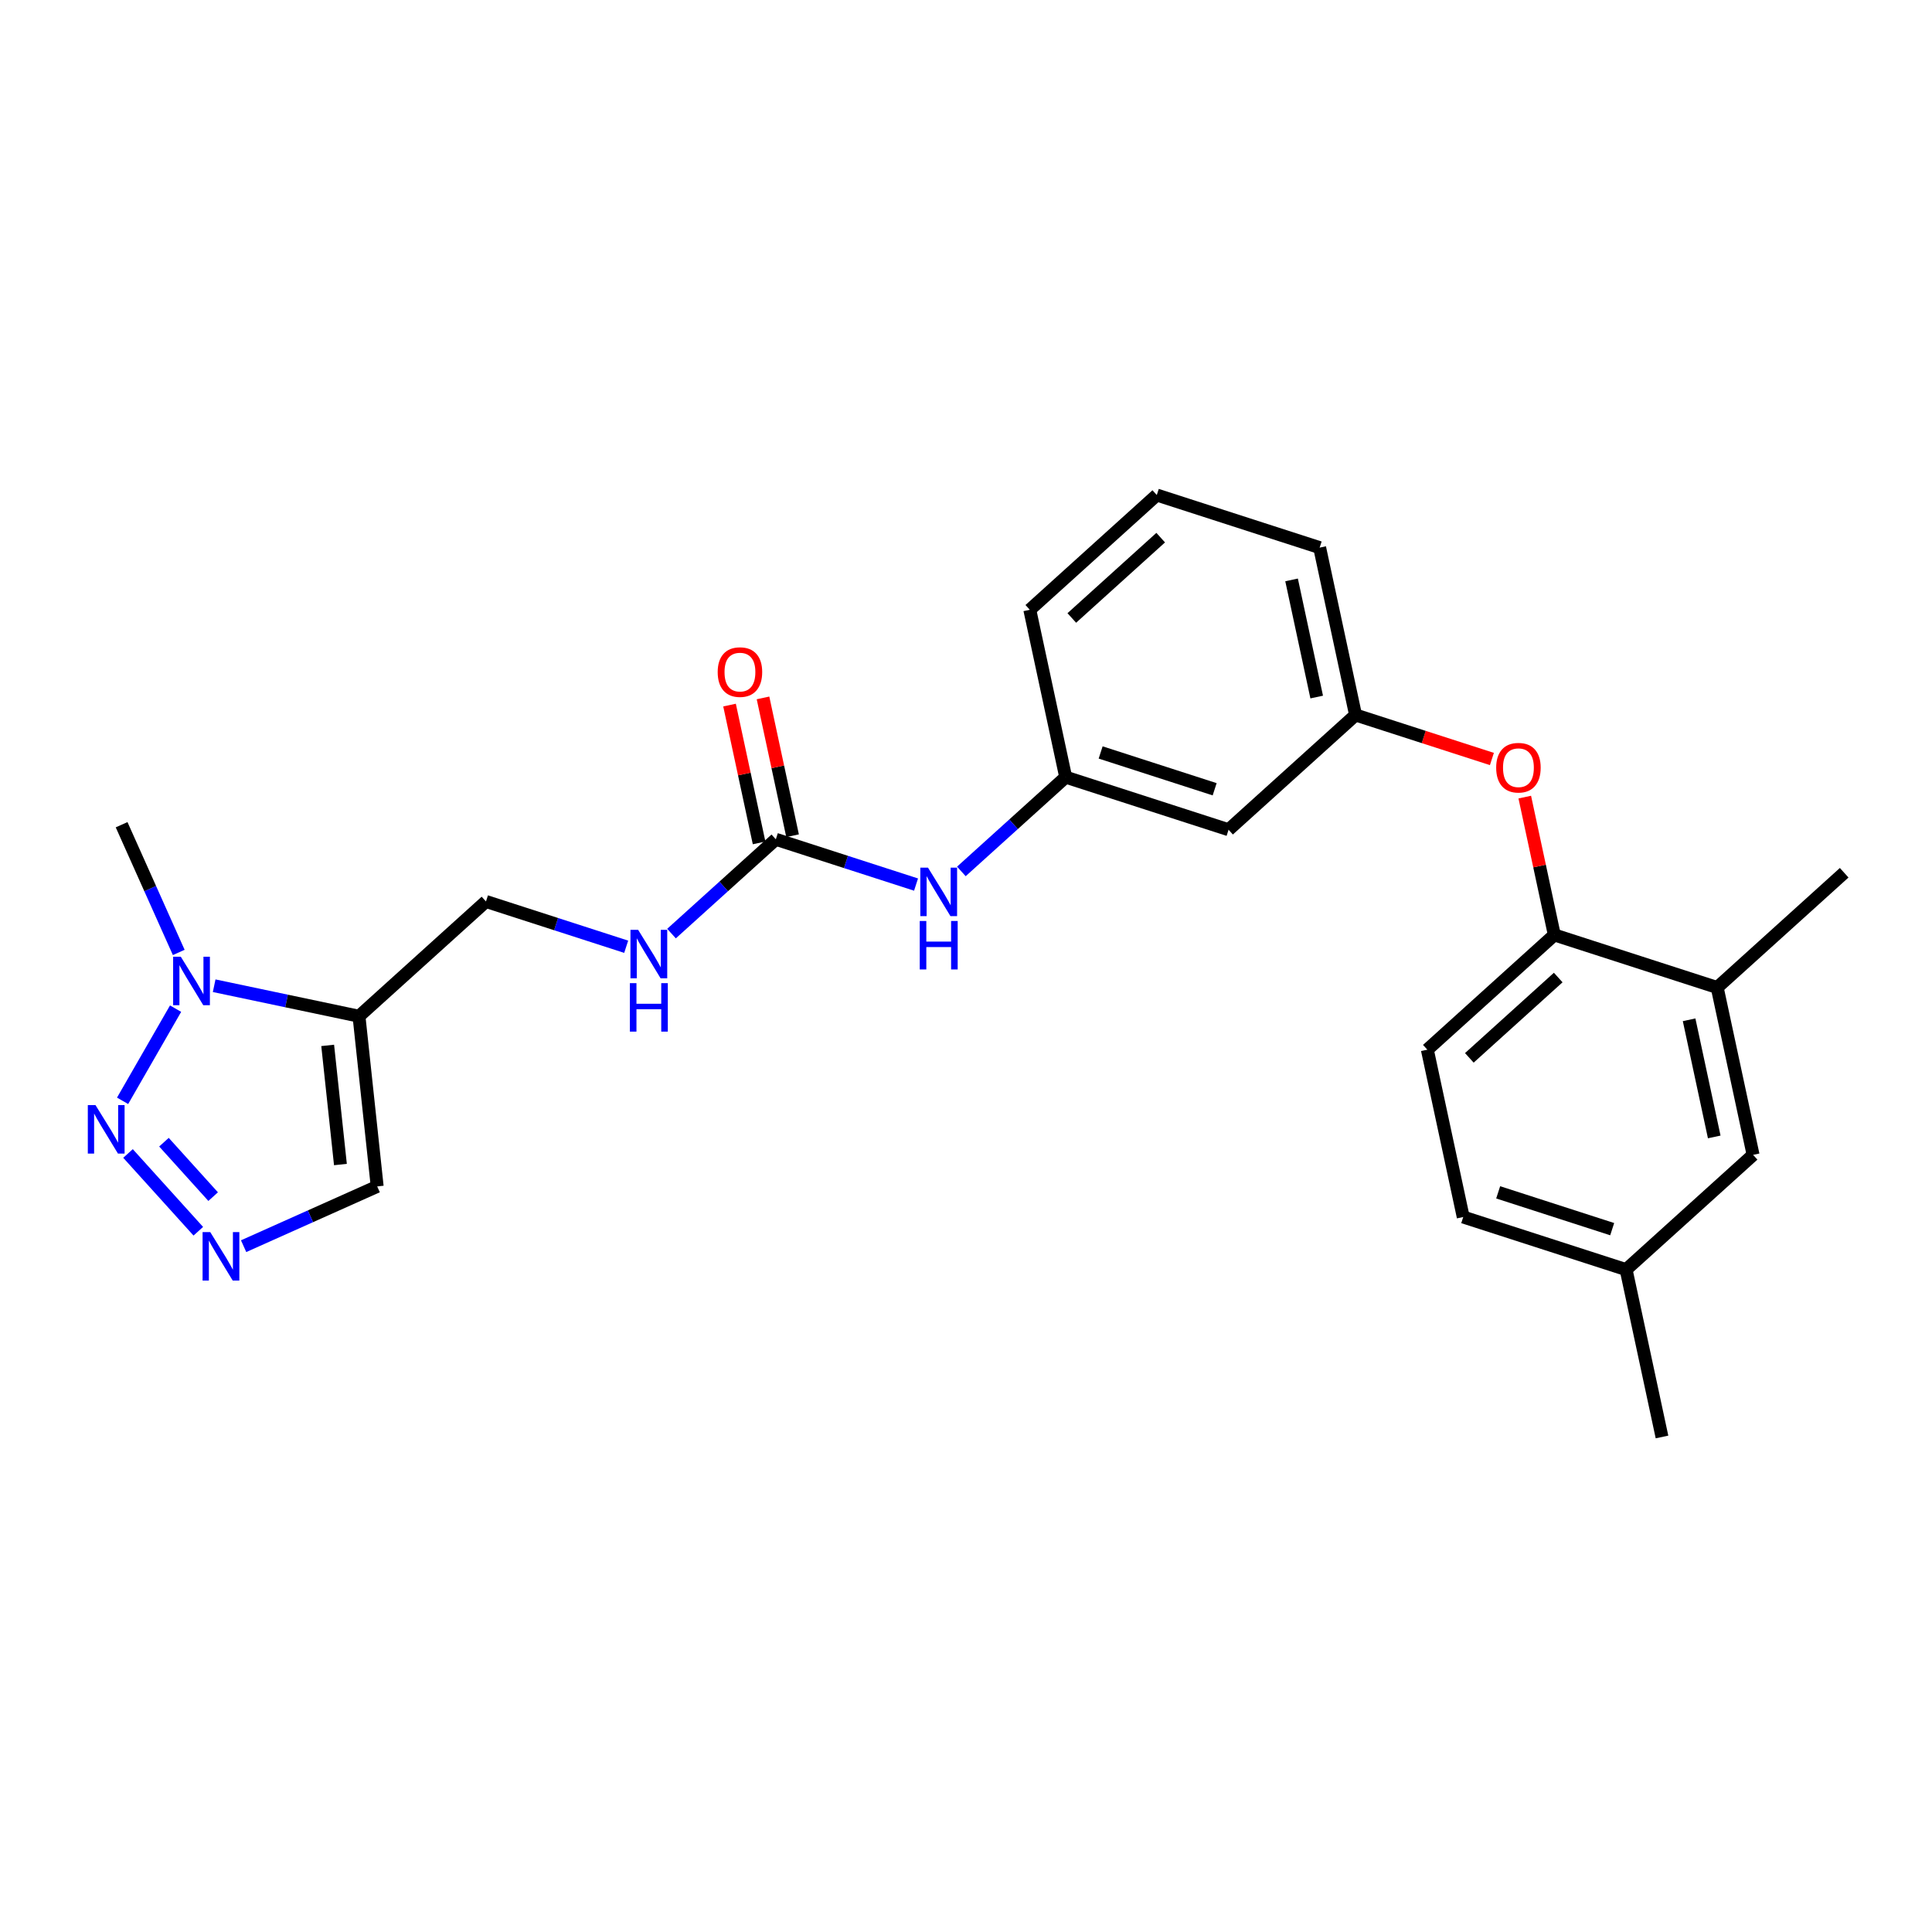 <?xml version='1.0' encoding='iso-8859-1'?>
<svg version='1.1' baseProfile='full'
              xmlns='http://www.w3.org/2000/svg'
                      xmlns:rdkit='http://www.rdkit.org/xml'
                      xmlns:xlink='http://www.w3.org/1999/xlink'
                  xml:space='preserve'
width='300px' height='300px' viewBox='0 0 300 300'>
<!-- END OF HEADER -->
<rect style='opacity:1.0;fill:#FFFFFF;stroke:none' width='300' height='300' x='0' y='0'> </rect>
<rect style='opacity:1.0;fill:#FFFFFF;stroke:none' width='300' height='300' x='0' y='0'> </rect>
<path class='bond-0 atom-0 atom-1' d='M 258.074,223.132 L 252.501,197.146' style='fill:none;fill-rule:evenodd;stroke:#000000;stroke-width:2.0px;stroke-linecap:butt;stroke-linejoin:miter;stroke-opacity:1' />
<path class='bond-1 atom-1 atom-2' d='M 252.501,197.146 L 227.209,188.979' style='fill:none;fill-rule:evenodd;stroke:#000000;stroke-width:2.0px;stroke-linecap:butt;stroke-linejoin:miter;stroke-opacity:1' />
<path class='bond-1 atom-1 atom-2' d='M 250.34,190.863 L 232.636,185.146' style='fill:none;fill-rule:evenodd;stroke:#000000;stroke-width:2.0px;stroke-linecap:butt;stroke-linejoin:miter;stroke-opacity:1' />
<path class='bond-25 atom-25 atom-1' d='M 272.219,179.326 L 252.501,197.146' style='fill:none;fill-rule:evenodd;stroke:#000000;stroke-width:2.0px;stroke-linecap:butt;stroke-linejoin:miter;stroke-opacity:1' />
<path class='bond-2 atom-2 atom-3' d='M 227.209,188.979 L 221.636,162.993' style='fill:none;fill-rule:evenodd;stroke:#000000;stroke-width:2.0px;stroke-linecap:butt;stroke-linejoin:miter;stroke-opacity:1' />
<path class='bond-3 atom-3 atom-4' d='M 221.636,162.993 L 241.354,145.173' style='fill:none;fill-rule:evenodd;stroke:#000000;stroke-width:2.0px;stroke-linecap:butt;stroke-linejoin:miter;stroke-opacity:1' />
<path class='bond-3 atom-3 atom-4' d='M 228.158,164.264 L 241.96,151.79' style='fill:none;fill-rule:evenodd;stroke:#000000;stroke-width:2.0px;stroke-linecap:butt;stroke-linejoin:miter;stroke-opacity:1' />
<path class='bond-4 atom-4 atom-5' d='M 241.354,145.173 L 239.06,134.474' style='fill:none;fill-rule:evenodd;stroke:#000000;stroke-width:2.0px;stroke-linecap:butt;stroke-linejoin:miter;stroke-opacity:1' />
<path class='bond-4 atom-4 atom-5' d='M 239.06,134.474 L 236.765,123.774' style='fill:none;fill-rule:evenodd;stroke:#FF0000;stroke-width:2.0px;stroke-linecap:butt;stroke-linejoin:miter;stroke-opacity:1' />
<path class='bond-22 atom-4 atom-23' d='M 241.354,145.173 L 266.646,153.34' style='fill:none;fill-rule:evenodd;stroke:#000000;stroke-width:2.0px;stroke-linecap:butt;stroke-linejoin:miter;stroke-opacity:1' />
<path class='bond-5 atom-5 atom-6' d='M 231.662,117.857 L 221.076,114.439' style='fill:none;fill-rule:evenodd;stroke:#FF0000;stroke-width:2.0px;stroke-linecap:butt;stroke-linejoin:miter;stroke-opacity:1' />
<path class='bond-5 atom-5 atom-6' d='M 221.076,114.439 L 210.49,111.021' style='fill:none;fill-rule:evenodd;stroke:#000000;stroke-width:2.0px;stroke-linecap:butt;stroke-linejoin:miter;stroke-opacity:1' />
<path class='bond-6 atom-6 atom-7' d='M 210.49,111.021 L 204.916,85.035' style='fill:none;fill-rule:evenodd;stroke:#000000;stroke-width:2.0px;stroke-linecap:butt;stroke-linejoin:miter;stroke-opacity:1' />
<path class='bond-6 atom-6 atom-7' d='M 204.456,108.237 L 200.555,90.047' style='fill:none;fill-rule:evenodd;stroke:#000000;stroke-width:2.0px;stroke-linecap:butt;stroke-linejoin:miter;stroke-opacity:1' />
<path class='bond-26 atom-22 atom-6' d='M 190.772,128.84 L 210.49,111.021' style='fill:none;fill-rule:evenodd;stroke:#000000;stroke-width:2.0px;stroke-linecap:butt;stroke-linejoin:miter;stroke-opacity:1' />
<path class='bond-7 atom-7 atom-8' d='M 204.916,85.035 L 179.625,76.868' style='fill:none;fill-rule:evenodd;stroke:#000000;stroke-width:2.0px;stroke-linecap:butt;stroke-linejoin:miter;stroke-opacity:1' />
<path class='bond-8 atom-8 atom-9' d='M 179.625,76.868 L 159.907,94.688' style='fill:none;fill-rule:evenodd;stroke:#000000;stroke-width:2.0px;stroke-linecap:butt;stroke-linejoin:miter;stroke-opacity:1' />
<path class='bond-8 atom-8 atom-9' d='M 180.231,83.485 L 166.429,95.958' style='fill:none;fill-rule:evenodd;stroke:#000000;stroke-width:2.0px;stroke-linecap:butt;stroke-linejoin:miter;stroke-opacity:1' />
<path class='bond-9 atom-9 atom-10' d='M 159.907,94.688 L 165.48,120.674' style='fill:none;fill-rule:evenodd;stroke:#000000;stroke-width:2.0px;stroke-linecap:butt;stroke-linejoin:miter;stroke-opacity:1' />
<path class='bond-10 atom-10 atom-11' d='M 165.48,120.674 L 157.381,127.994' style='fill:none;fill-rule:evenodd;stroke:#000000;stroke-width:2.0px;stroke-linecap:butt;stroke-linejoin:miter;stroke-opacity:1' />
<path class='bond-10 atom-10 atom-11' d='M 157.381,127.994 L 149.281,135.314' style='fill:none;fill-rule:evenodd;stroke:#0000FF;stroke-width:2.0px;stroke-linecap:butt;stroke-linejoin:miter;stroke-opacity:1' />
<path class='bond-21 atom-10 atom-22' d='M 165.48,120.674 L 190.772,128.84' style='fill:none;fill-rule:evenodd;stroke:#000000;stroke-width:2.0px;stroke-linecap:butt;stroke-linejoin:miter;stroke-opacity:1' />
<path class='bond-21 atom-10 atom-22' d='M 170.907,116.841 L 188.611,122.557' style='fill:none;fill-rule:evenodd;stroke:#000000;stroke-width:2.0px;stroke-linecap:butt;stroke-linejoin:miter;stroke-opacity:1' />
<path class='bond-11 atom-11 atom-12' d='M 142.243,137.357 L 131.357,133.842' style='fill:none;fill-rule:evenodd;stroke:#0000FF;stroke-width:2.0px;stroke-linecap:butt;stroke-linejoin:miter;stroke-opacity:1' />
<path class='bond-11 atom-11 atom-12' d='M 131.357,133.842 L 120.471,130.327' style='fill:none;fill-rule:evenodd;stroke:#000000;stroke-width:2.0px;stroke-linecap:butt;stroke-linejoin:miter;stroke-opacity:1' />
<path class='bond-12 atom-12 atom-13' d='M 123.07,129.77 L 120.775,119.07' style='fill:none;fill-rule:evenodd;stroke:#000000;stroke-width:2.0px;stroke-linecap:butt;stroke-linejoin:miter;stroke-opacity:1' />
<path class='bond-12 atom-12 atom-13' d='M 120.775,119.07 L 118.48,108.371' style='fill:none;fill-rule:evenodd;stroke:#FF0000;stroke-width:2.0px;stroke-linecap:butt;stroke-linejoin:miter;stroke-opacity:1' />
<path class='bond-12 atom-12 atom-13' d='M 117.872,130.884 L 115.578,120.185' style='fill:none;fill-rule:evenodd;stroke:#000000;stroke-width:2.0px;stroke-linecap:butt;stroke-linejoin:miter;stroke-opacity:1' />
<path class='bond-12 atom-12 atom-13' d='M 115.578,120.185 L 113.283,109.485' style='fill:none;fill-rule:evenodd;stroke:#FF0000;stroke-width:2.0px;stroke-linecap:butt;stroke-linejoin:miter;stroke-opacity:1' />
<path class='bond-13 atom-12 atom-14' d='M 120.471,130.327 L 112.371,137.647' style='fill:none;fill-rule:evenodd;stroke:#000000;stroke-width:2.0px;stroke-linecap:butt;stroke-linejoin:miter;stroke-opacity:1' />
<path class='bond-13 atom-12 atom-14' d='M 112.371,137.647 L 104.272,144.967' style='fill:none;fill-rule:evenodd;stroke:#0000FF;stroke-width:2.0px;stroke-linecap:butt;stroke-linejoin:miter;stroke-opacity:1' />
<path class='bond-14 atom-14 atom-15' d='M 97.234,147.011 L 86.348,143.495' style='fill:none;fill-rule:evenodd;stroke:#0000FF;stroke-width:2.0px;stroke-linecap:butt;stroke-linejoin:miter;stroke-opacity:1' />
<path class='bond-14 atom-14 atom-15' d='M 86.348,143.495 L 75.462,139.98' style='fill:none;fill-rule:evenodd;stroke:#000000;stroke-width:2.0px;stroke-linecap:butt;stroke-linejoin:miter;stroke-opacity:1' />
<path class='bond-15 atom-15 atom-16' d='M 75.462,139.98 L 55.743,157.8' style='fill:none;fill-rule:evenodd;stroke:#000000;stroke-width:2.0px;stroke-linecap:butt;stroke-linejoin:miter;stroke-opacity:1' />
<path class='bond-16 atom-16 atom-17' d='M 55.743,157.8 L 58.57,184.226' style='fill:none;fill-rule:evenodd;stroke:#000000;stroke-width:2.0px;stroke-linecap:butt;stroke-linejoin:miter;stroke-opacity:1' />
<path class='bond-16 atom-16 atom-17' d='M 50.882,162.329 L 52.861,180.828' style='fill:none;fill-rule:evenodd;stroke:#000000;stroke-width:2.0px;stroke-linecap:butt;stroke-linejoin:miter;stroke-opacity:1' />
<path class='bond-27 atom-20 atom-16' d='M 33.256,153.063 L 44.5,155.432' style='fill:none;fill-rule:evenodd;stroke:#0000FF;stroke-width:2.0px;stroke-linecap:butt;stroke-linejoin:miter;stroke-opacity:1' />
<path class='bond-27 atom-20 atom-16' d='M 44.5,155.432 L 55.743,157.8' style='fill:none;fill-rule:evenodd;stroke:#000000;stroke-width:2.0px;stroke-linecap:butt;stroke-linejoin:miter;stroke-opacity:1' />
<path class='bond-17 atom-17 atom-18' d='M 58.57,184.226 L 48.2,188.866' style='fill:none;fill-rule:evenodd;stroke:#000000;stroke-width:2.0px;stroke-linecap:butt;stroke-linejoin:miter;stroke-opacity:1' />
<path class='bond-17 atom-17 atom-18' d='M 48.2,188.866 L 37.829,193.506' style='fill:none;fill-rule:evenodd;stroke:#0000FF;stroke-width:2.0px;stroke-linecap:butt;stroke-linejoin:miter;stroke-opacity:1' />
<path class='bond-18 atom-18 atom-19' d='M 30.792,191.187 L 19.878,179.111' style='fill:none;fill-rule:evenodd;stroke:#0000FF;stroke-width:2.0px;stroke-linecap:butt;stroke-linejoin:miter;stroke-opacity:1' />
<path class='bond-18 atom-18 atom-19' d='M 33.098,185.812 L 25.459,177.359' style='fill:none;fill-rule:evenodd;stroke:#0000FF;stroke-width:2.0px;stroke-linecap:butt;stroke-linejoin:miter;stroke-opacity:1' />
<path class='bond-19 atom-19 atom-20' d='M 19.036,170.935 L 27.265,156.622' style='fill:none;fill-rule:evenodd;stroke:#0000FF;stroke-width:2.0px;stroke-linecap:butt;stroke-linejoin:miter;stroke-opacity:1' />
<path class='bond-20 atom-20 atom-21' d='M 27.756,147.894 L 23.32,137.978' style='fill:none;fill-rule:evenodd;stroke:#0000FF;stroke-width:2.0px;stroke-linecap:butt;stroke-linejoin:miter;stroke-opacity:1' />
<path class='bond-20 atom-20 atom-21' d='M 23.32,137.978 L 18.883,128.062' style='fill:none;fill-rule:evenodd;stroke:#000000;stroke-width:2.0px;stroke-linecap:butt;stroke-linejoin:miter;stroke-opacity:1' />
<path class='bond-23 atom-23 atom-24' d='M 266.646,153.34 L 286.364,135.52' style='fill:none;fill-rule:evenodd;stroke:#000000;stroke-width:2.0px;stroke-linecap:butt;stroke-linejoin:miter;stroke-opacity:1' />
<path class='bond-24 atom-23 atom-25' d='M 266.646,153.34 L 272.219,179.326' style='fill:none;fill-rule:evenodd;stroke:#000000;stroke-width:2.0px;stroke-linecap:butt;stroke-linejoin:miter;stroke-opacity:1' />
<path class='bond-24 atom-23 atom-25' d='M 262.284,158.352 L 266.186,176.543' style='fill:none;fill-rule:evenodd;stroke:#000000;stroke-width:2.0px;stroke-linecap:butt;stroke-linejoin:miter;stroke-opacity:1' />
<path  class='atom-5' d='M 232.326 119.209
Q 232.326 117.401, 233.219 116.391
Q 234.112 115.381, 235.781 115.381
Q 237.45 115.381, 238.343 116.391
Q 239.236 117.401, 239.236 119.209
Q 239.236 121.037, 238.332 122.079
Q 237.429 123.11, 235.781 123.11
Q 234.123 123.11, 233.219 122.079
Q 232.326 121.048, 232.326 119.209
M 235.781 122.26
Q 236.929 122.26, 237.546 121.494
Q 238.173 120.718, 238.173 119.209
Q 238.173 117.731, 237.546 116.987
Q 236.929 116.232, 235.781 116.232
Q 234.633 116.232, 234.006 116.976
Q 233.389 117.72, 233.389 119.209
Q 233.389 120.729, 234.006 121.494
Q 234.633 122.26, 235.781 122.26
' fill='#FF0000'/>
<path  class='atom-11' d='M 144.099 134.73
L 146.565 138.717
Q 146.809 139.11, 147.203 139.822
Q 147.596 140.535, 147.617 140.577
L 147.617 134.73
L 148.617 134.73
L 148.617 142.257
L 147.585 142.257
L 144.938 137.898
Q 144.63 137.388, 144.301 136.803
Q 143.982 136.219, 143.886 136.038
L 143.886 142.257
L 142.908 142.257
L 142.908 134.73
L 144.099 134.73
' fill='#0000FF'/>
<path  class='atom-11' d='M 142.818 143.01
L 143.838 143.01
L 143.838 146.209
L 147.686 146.209
L 147.686 143.01
L 148.707 143.01
L 148.707 150.536
L 147.686 150.536
L 147.686 147.06
L 143.838 147.06
L 143.838 150.536
L 142.818 150.536
L 142.818 143.01
' fill='#0000FF'/>
<path  class='atom-13' d='M 111.443 104.362
Q 111.443 102.555, 112.336 101.545
Q 113.229 100.535, 114.898 100.535
Q 116.567 100.535, 117.46 101.545
Q 118.353 102.555, 118.353 104.362
Q 118.353 106.191, 117.449 107.233
Q 116.545 108.264, 114.898 108.264
Q 113.239 108.264, 112.336 107.233
Q 111.443 106.201, 111.443 104.362
M 114.898 107.413
Q 116.046 107.413, 116.662 106.648
Q 117.29 105.872, 117.29 104.362
Q 117.29 102.885, 116.662 102.14
Q 116.046 101.386, 114.898 101.386
Q 113.75 101.386, 113.122 102.13
Q 112.506 102.874, 112.506 104.362
Q 112.506 105.882, 113.122 106.648
Q 113.75 107.413, 114.898 107.413
' fill='#FF0000'/>
<path  class='atom-14' d='M 99.089 144.383
L 101.556 148.37
Q 101.8 148.763, 102.193 149.476
Q 102.587 150.188, 102.608 150.23
L 102.608 144.383
L 103.607 144.383
L 103.607 151.91
L 102.576 151.91
L 99.929 147.551
Q 99.621 147.041, 99.291 146.456
Q 98.972 145.872, 98.877 145.691
L 98.877 151.91
L 97.898 151.91
L 97.898 144.383
L 99.089 144.383
' fill='#0000FF'/>
<path  class='atom-14' d='M 97.808 152.663
L 98.829 152.663
L 98.829 155.863
L 102.677 155.863
L 102.677 152.663
L 103.698 152.663
L 103.698 160.189
L 102.677 160.189
L 102.677 156.713
L 98.829 156.713
L 98.829 160.189
L 97.808 160.189
L 97.808 152.663
' fill='#0000FF'/>
<path  class='atom-18' d='M 32.647 191.317
L 35.113 195.304
Q 35.358 195.697, 35.751 196.409
Q 36.144 197.122, 36.166 197.164
L 36.166 191.317
L 37.165 191.317
L 37.165 198.844
L 36.134 198.844
L 33.486 194.485
Q 33.178 193.975, 32.849 193.39
Q 32.53 192.806, 32.434 192.625
L 32.434 198.844
L 31.456 198.844
L 31.456 191.317
L 32.647 191.317
' fill='#0000FF'/>
<path  class='atom-19' d='M 14.827 171.599
L 17.293 175.586
Q 17.538 175.979, 17.931 176.691
Q 18.325 177.404, 18.346 177.446
L 18.346 171.599
L 19.345 171.599
L 19.345 179.126
L 18.314 179.126
L 15.667 174.767
Q 15.359 174.257, 15.029 173.672
Q 14.71 173.088, 14.614 172.907
L 14.614 179.126
L 13.636 179.126
L 13.636 171.599
L 14.827 171.599
' fill='#0000FF'/>
<path  class='atom-20' d='M 28.073 148.559
L 30.54 152.545
Q 30.784 152.938, 31.178 153.651
Q 31.571 154.363, 31.592 154.406
L 31.592 148.559
L 32.592 148.559
L 32.592 156.085
L 31.56 156.085
L 28.913 151.727
Q 28.605 151.216, 28.275 150.632
Q 27.956 150.047, 27.861 149.866
L 27.861 156.085
L 26.883 156.085
L 26.883 148.559
L 28.073 148.559
' fill='#0000FF'/>
</svg>
